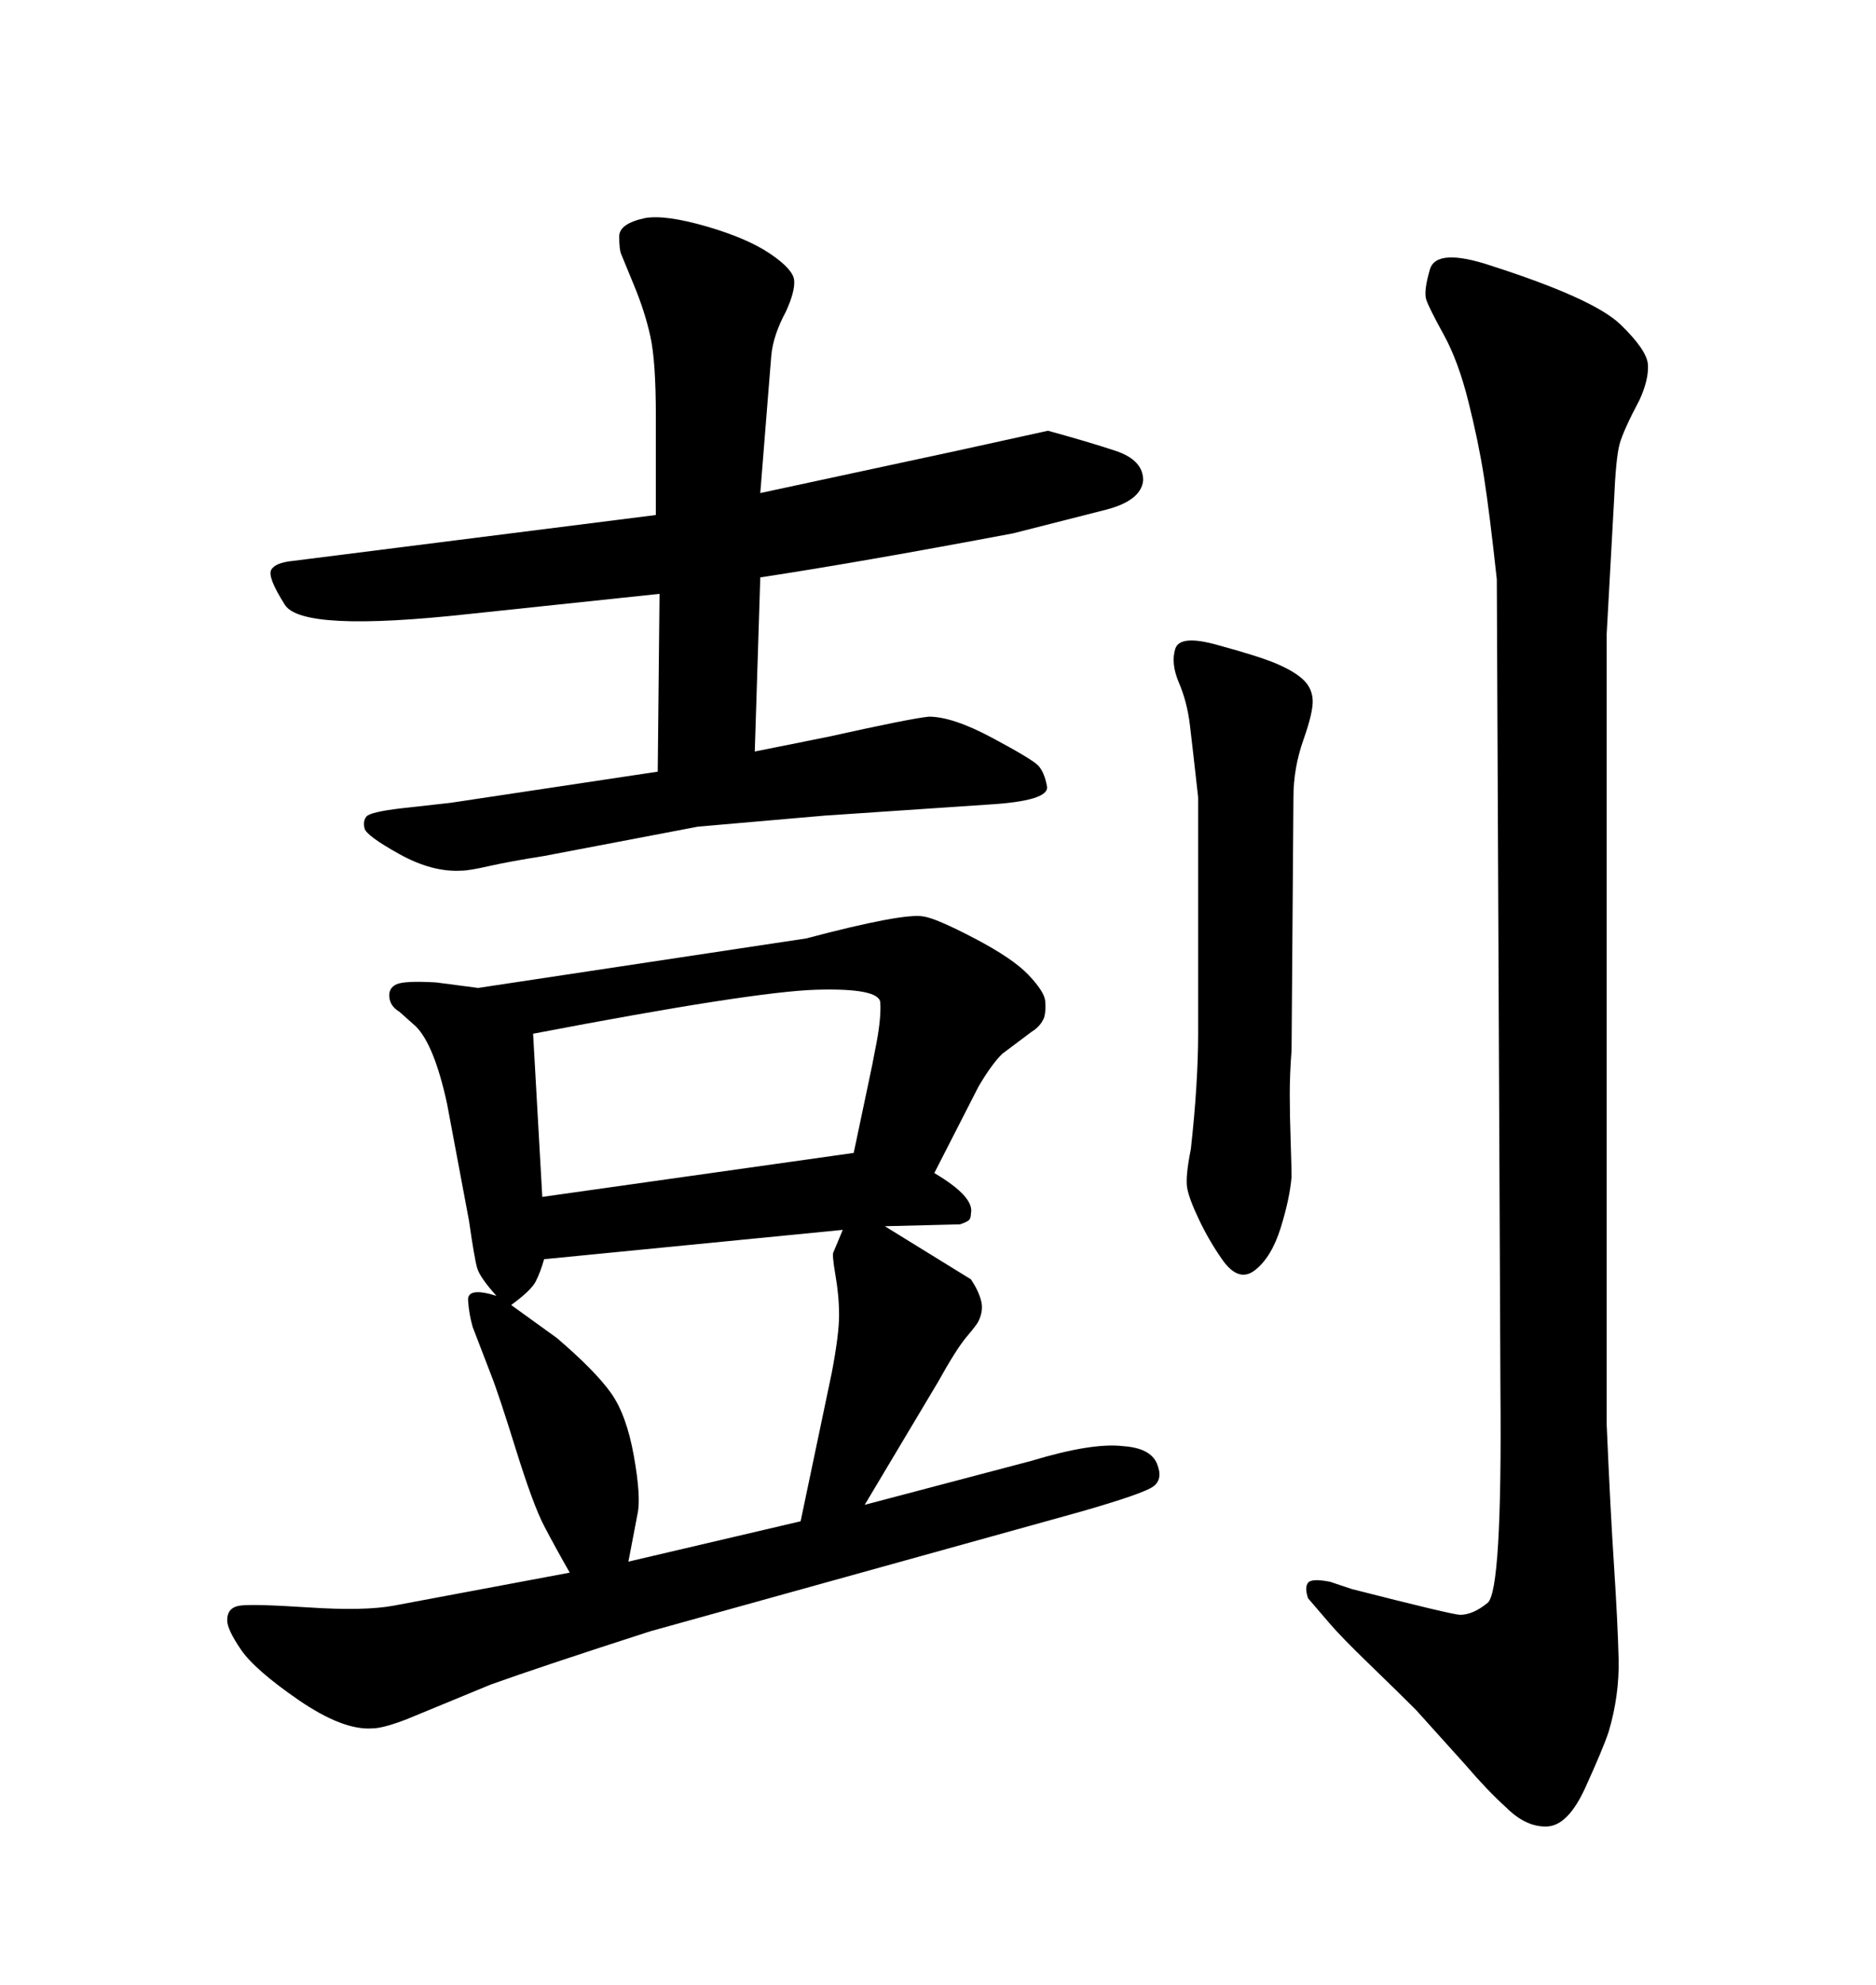 <svg xmlns="http://www.w3.org/2000/svg" xmlns:xlink="http://www.w3.org/1999/xlink" width="300" height="317.285"><path d="M79.39 207.13L79.39 207.13Q76.76 204.20 76.32 202.73Q75.88 201.27 75 195.12L75 195.12L71.48 176.37Q69.43 166.99 66.50 164.06L66.50 164.06L63.87 161.72Q62.40 160.84 62.26 159.38Q62.11 157.91 63.43 157.32Q64.75 156.74 69.73 157.03L69.73 157.03L76.46 157.91L128.91 150Q144.43 145.90 147.66 146.48L147.66 146.48Q149.71 146.78 155.86 150Q162.01 153.22 164.50 155.86Q166.99 158.50 167.14 159.96Q167.29 161.43 166.99 162.60L166.99 162.60Q166.41 164.06 164.94 164.94L164.94 164.94L160.25 168.46Q158.50 170.21 156.45 173.73L156.45 173.73L149.41 187.50Q155.86 191.31 155.27 193.95L155.27 193.95Q155.27 194.82 154.83 195.12Q154.39 195.41 153.52 195.70L153.52 195.70L141.50 196.00L155.27 204.49Q156.45 206.25 156.88 207.86Q157.32 209.47 156.45 211.23L156.45 211.23Q156.15 211.82 154.54 213.72Q152.93 215.63 150 220.90L150 220.90L138.28 240.53L164.94 233.50Q174.61 230.57 179.59 231.15L179.59 231.15Q183.98 231.45 185.01 233.94Q186.04 236.43 184.42 237.60Q182.81 238.77 172.56 241.70L172.56 241.70L104.00 260.74Q86.72 266.31 78.52 269.24L78.52 269.24L65.04 274.80Q61.23 276.27 59.47 276.27L59.47 276.27Q54.79 276.56 47.75 271.73Q40.72 266.89 38.53 263.67Q36.33 260.45 36.33 258.98L36.33 258.98Q36.33 256.93 38.38 256.64Q40.43 256.35 49.37 256.93Q58.30 257.52 62.99 256.64L62.99 256.64L91.11 251.37Q88.77 247.27 87.01 243.90Q85.25 240.53 82.47 231.59Q79.69 222.66 78.52 219.73L78.52 219.73L75.59 212.11Q75 210.06 74.85 207.86Q74.71 205.66 79.39 207.13ZM100.49 249.61L100.49 249.61L128.03 243.16L133.01 219.43Q134.18 213.28 134.18 210.21Q134.18 207.13 133.59 203.76Q133.01 200.39 133.30 200.10L133.30 200.10L134.77 196.58L87.01 201.27Q86.43 203.32 85.69 204.79Q84.96 206.25 81.74 208.59L81.74 208.59L89.06 213.87Q95.21 219.14 97.71 222.66Q100.20 226.17 101.37 232.76Q102.54 239.36 101.95 241.99L101.95 241.99L100.49 249.61ZM85.25 165.23L86.72 191.31L136.52 184.28L138.87 173.14Q139.45 170.51 140.19 166.55Q140.92 162.60 140.77 160.25Q140.63 157.91 130.52 158.20Q120.41 158.50 85.25 165.23L85.25 165.23ZM122.75 64.16L121.58 78.81L152.93 72.07L167.58 68.85Q174.02 70.61 178.42 72.07Q182.81 73.54 182.81 76.76L182.81 76.76Q182.52 79.98 176.95 81.45L176.95 81.45L162.01 85.25Q137.11 89.94 121.58 92.29L121.58 92.29L120.70 120.12L132.42 117.77Q145.61 114.84 148.54 114.55L148.54 114.55Q152.34 114.55 158.64 117.92Q164.94 121.29 165.97 122.31Q166.99 123.34 167.43 125.68Q167.87 128.03 157.91 128.61L157.91 128.61L131.84 130.37L111.62 132.13L87.01 136.82Q81.45 137.70 78.22 138.43Q75 139.16 73.83 139.16L73.83 139.16Q69.14 139.45 63.87 136.52Q58.59 133.59 58.30 132.42Q58.01 131.25 58.59 130.52Q59.18 129.79 64.16 129.20L64.16 129.20L72.07 128.32L105.18 123.34L105.47 94.92L75 98.14Q48.34 101.07 45.56 96.68Q42.77 92.29 43.36 91.11Q43.95 89.94 46.88 89.65L46.88 89.65L104.88 82.32L104.88 66.50Q104.88 57.71 104.00 53.76Q103.13 49.80 101.37 45.56Q99.61 41.31 99.32 40.58Q99.02 39.84 99.02 37.79Q99.02 35.74 103.13 34.86L103.13 34.86Q106.35 34.28 112.94 36.18Q119.53 38.09 123.19 40.58Q126.86 43.07 127.00 44.82Q127.15 46.58 125.68 49.80L125.68 49.80Q123.63 53.61 123.34 56.84L123.34 56.84L122.75 64.16ZM206.84 127.44L206.84 127.44L206.54 167.87Q206.25 171.68 206.25 174.90Q206.25 178.13 206.40 182.52Q206.54 186.91 206.54 188.09L206.54 188.09Q206.25 191.60 204.79 196.29Q203.32 200.98 200.68 203.03Q198.05 205.08 195.41 201.27L195.41 201.27Q193.36 198.34 191.75 194.97Q190.14 191.60 189.84 189.84Q189.55 188.09 190.43 183.69L190.43 183.69Q191.02 178.42 191.31 173.73Q191.60 169.04 191.60 165.23L191.60 165.23L191.60 127.44Q190.72 119.53 190.28 115.87Q189.84 112.21 188.53 109.13Q187.21 106.05 187.94 103.71Q188.67 101.37 194.82 103.13L194.82 103.13Q201.27 104.88 204.05 106.05Q206.84 107.23 208.30 108.54Q209.77 109.86 209.91 111.77Q210.06 113.67 208.45 118.21Q206.84 122.75 206.84 127.44ZM212.70 252.83L212.70 252.83L216.21 254.00Q232.32 258.11 233.50 258.11L233.50 258.11Q235.55 258.11 237.89 256.20Q240.23 254.30 239.94 222.07L239.94 222.07L239.36 92.58Q238.18 81.74 237.30 76.17Q236.43 70.61 234.81 64.16Q233.20 57.71 230.86 53.47Q228.52 49.22 228.08 47.90Q227.64 46.58 228.66 43.07Q229.69 39.55 238.48 42.48L238.48 42.48Q254.88 47.75 259.13 51.86Q263.38 55.96 263.53 58.30Q263.67 60.64 262.21 63.87L262.21 63.87Q259.57 68.85 258.98 71.04Q258.40 73.24 258.11 79.98L258.11 79.98L256.93 101.37L256.93 227.64Q257.52 241.41 258.11 250.34Q258.69 259.28 258.84 265.14Q258.98 271.00 257.23 276.86L257.23 276.86Q256.35 279.49 253.56 285.64Q250.78 291.80 247.41 291.94Q244.04 292.09 240.82 288.87L240.82 288.87Q237.89 286.23 234.38 282.13L234.38 282.13L226.46 273.34Q223.54 270.41 218.99 266.02Q214.45 261.62 212.70 259.57L212.70 259.57L209.18 255.47Q208.59 253.71 209.18 252.98Q209.77 252.25 212.70 252.83Z"/></svg>